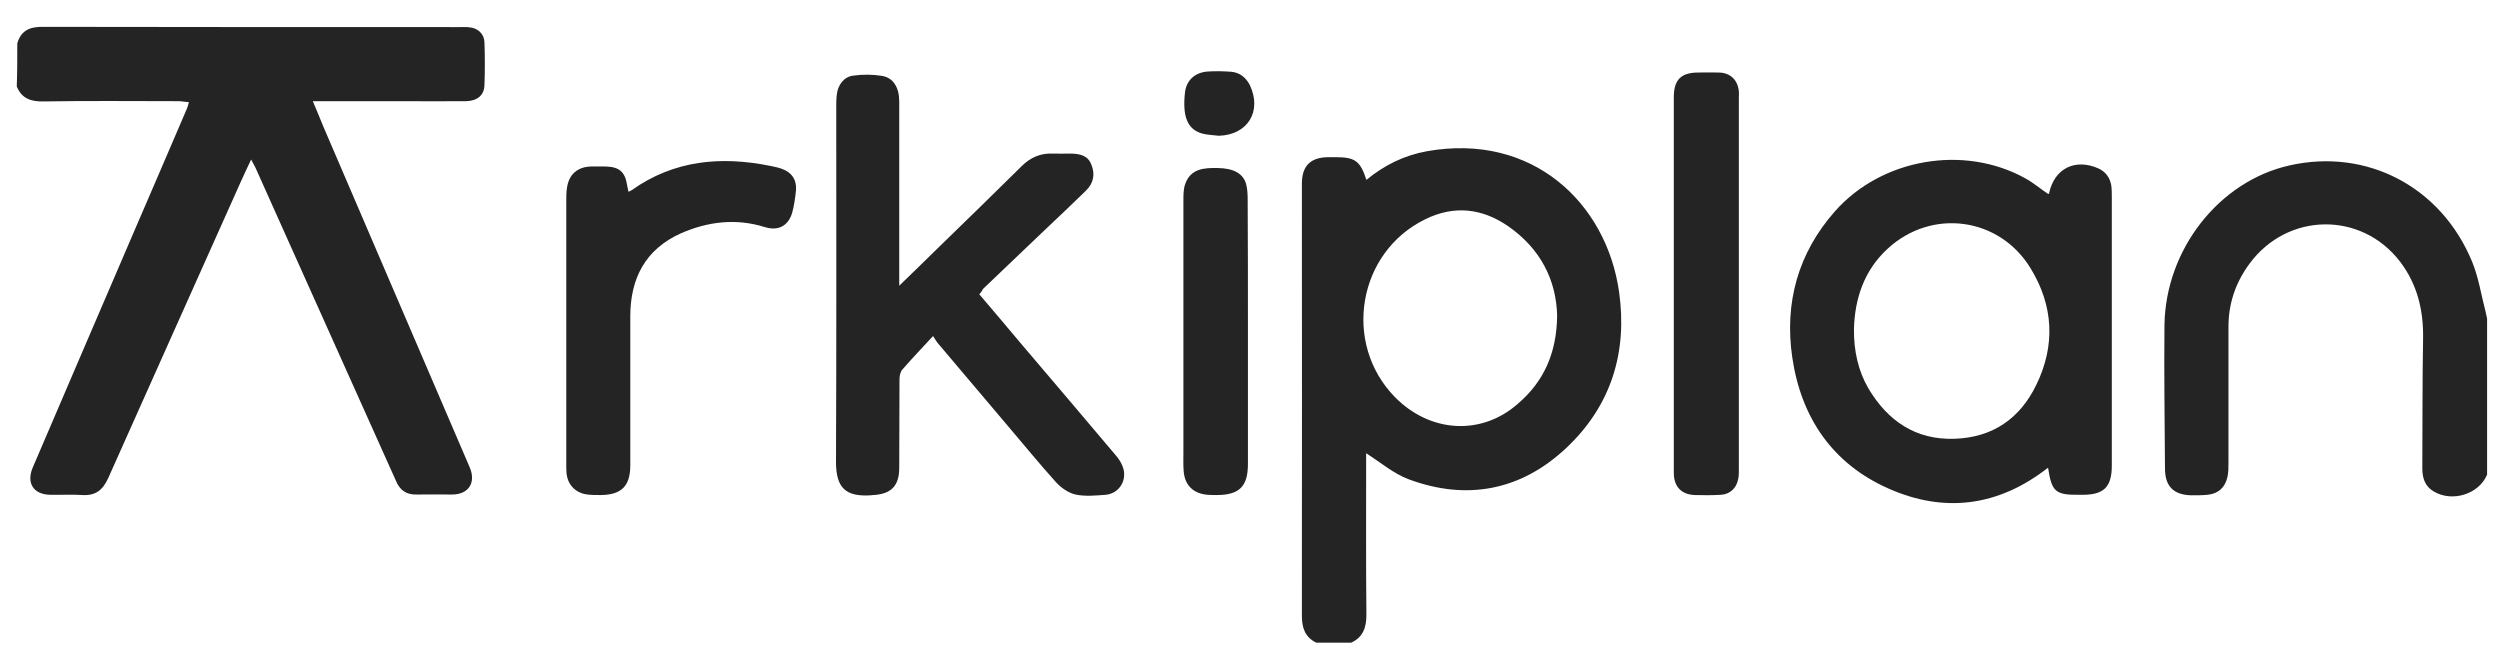 <?xml version="1.0" encoding="utf-8"?>
<!-- Generator: Adobe Illustrator 27.8.0, SVG Export Plug-In . SVG Version: 6.00 Build 0)  -->
<svg version="1.1" id="Layer_1" xmlns="http://www.w3.org/2000/svg" xmlns:xlink="http://www.w3.org/1999/xlink" x="0px" y="0px"
	 width="968.6px" height="254.8px" viewBox="0 0 968.6 254.8" style="enable-background:new 0 0 968.6 254.8;" xml:space="preserve"
	>
<style type="text/css">
	.st0{fill:#242424;}
</style>
<g>
	<path class="st0" d="M6.7,16.8c1.5-5.2,5.1-6.5,10.2-6.4c53.7,0.1,107.4,0.1,161,0.1c1.4,0,2.8-0.1,4.1,0.1
		c3.2,0.3,5.6,2.6,5.7,5.8c0.2,5.5,0.2,11.1,0,16.6c-0.1,3.9-2.8,6.1-7.1,6.2c-8.4,0.1-16.8,0-25.2,0c-9.9,0-19.8,0-29.7,0
		c-1.2,0-2.5,0-4.5,0c1.6,3.7,2.8,6.8,4.1,9.9c18.9,44,37.8,88,56.7,132c2.5,5.9-0.4,10.5-6.9,10.5c-4.6,0-9.1-0.1-13.7,0
		c-3.9,0.1-6.4-1.6-7.9-5.1c-14.3-31.9-28.6-63.8-42.9-95.6c-3.9-8.7-7.8-17.4-11.7-26.1c-0.4-0.8-0.9-1.6-1.6-3
		c-1.5,3.2-2.8,5.9-4,8.6C76.2,108.7,59,146.9,41.9,185.3c-2.1,4.6-4.9,6.8-10,6.5c-4.1-0.3-8.3,0-12.4-0.1
		c-6.5-0.1-9.4-4.5-6.8-10.6C26,150,39.4,118.9,52.8,87.7c6.5-15,12.9-30,19.4-45.1c0.4-0.8,0.6-1.7,1-3c-1.6-0.1-2.8-0.4-4-0.4
		c-17.4,0-34.9-0.2-52.3,0.1c-4.9,0.1-8.5-1.1-10.4-5.8C6.7,27.8,6.7,22.3,6.7,16.8z"/>
	<path class="st0" d="M510,249c-4.4-2.1-5.6-5.8-5.6-10.4c0.1-55.8,0-111.6,0-167.4c0-6.9,3.3-10.2,10.1-10.3c1,0,1.9,0,2.9,0
		c7.6,0,9.6,1.4,12,8.8c6.9-5.7,14.6-9.5,23.4-11.1c40.9-7.3,69.6,20,74.5,54.5c3.3,23.4-3.1,44.1-20.4,60.4
		c-17.5,16.5-38.5,20.6-61.1,12.2c-5.9-2.2-11-6.6-16.5-10.1c0,0.5,0,1.5,0,2.6c0,20-0.1,40,0.1,60c0,4.9-1.3,8.7-5.9,10.8
		C518.9,249,514.5,249,510,249z M603.3,122.4c-0.3-13.8-6.4-26-18.9-34.7c-10.1-7-21-8.3-32.3-2.7c-26.1,12.8-32,48-11.7,68.8
		c13.6,13.9,33.5,15.1,47.6,2.7C598,148,603.1,137,603.3,122.4z"/>
	<path class="st0" d="M963.6,183.9c-3.2,7.6-13.5,10.8-20.7,6.5c-3.4-2-4.4-5.2-4.4-9c0.1-16.7,0-33.4,0.3-50.1
		c0.2-11-2.2-21.1-8.9-29.9c-15-19.6-43.6-19.2-58.3,0.7c-5.5,7.4-8.3,15.7-8.2,25c0,17.4,0,34.9,0,52.3c0,1.8,0,3.6-0.4,5.4
		c-0.9,4.1-3.6,6.5-7.7,6.9c-2.1,0.2-4.2,0.2-6.4,0.2c-6.8-0.2-10.1-3.5-10.1-10.4c-0.1-18.5-0.4-37-0.2-55.5
		c0.4-29.4,21.2-55.8,48.4-61.9c29.9-6.8,58.8,8.2,70.8,37.3c2.5,6.1,3.5,12.8,5.2,19.3c0.2,0.9,0.4,1.8,0.6,2.7
		C963.6,143.5,963.6,163.7,963.6,183.9z"/>
	<path class="st0" d="M793.5,181.2c-19.3,15.1-40.3,17.7-62,8c-21.6-9.6-33.7-27.5-37.1-50.7c-3.1-21.1,2.2-40.4,16.5-56.6
		c18.1-20.5,50-26,73.8-12.8c3.1,1.7,5.9,4.1,8.9,6.1c0.1-0.1,0.3-0.2,0.3-0.3c2-9.6,10.1-13.7,19.2-9.6c2.8,1.3,4.4,3.6,4.9,6.6
		c0.2,1.6,0.2,3.2,0.2,4.8c0,34.6,0,69.1,0,103.7c0,8.3-3.1,11.3-11.3,11.3c-0.4,0-0.9,0-1.3,0C796.3,191.8,794.9,190.5,793.5,181.2
		z M718.3,127.5c-0.1,8.5,1.7,16.3,5.6,23c7.5,12.6,18.3,20,33.4,19.5c14.8-0.5,25.4-7.9,31.7-21c7.4-15.3,6.6-30.6-2.3-45.1
		c-12.1-19.8-38.3-23.3-55.4-7.5C722.1,104.9,718.6,115.9,718.3,127.5z"/>
	<path class="st0" d="M379.4,114c5.4,6.3,10.6,12.5,15.9,18.8c12.3,14.5,24.7,29,36.9,43.5c1.1,1.3,2.1,2.7,2.7,4.3
		c2.1,5.1-1.1,10.6-6.5,11.1c-3.9,0.3-8,0.7-11.7-0.1c-2.7-0.6-5.6-2.6-7.5-4.7c-6.7-7.4-13-15.2-19.5-22.8
		c-8.8-10.4-17.6-20.8-26.4-31.2c-0.5-0.6-0.8-1.2-1.8-2.7c-4.3,4.7-8.2,8.7-11.9,13c-0.8,0.9-1.1,2.5-1.1,3.7
		c-0.1,11.5,0,23-0.1,34.4c0,6.9-3.1,10.1-10,10.5c-0.3,0-0.6,0-1,0.1c-9.6,0.6-13.5-2.7-13.5-12.9c0.2-45.8,0.1-91.6,0.1-137.5
		c0-1.6,0-3.2,0.2-4.8c0.4-3.8,2.8-7,6.4-7.4c3.6-0.5,7.5-0.5,11.1,0.1c4.4,0.7,6.7,4.5,6.7,9.9c0,22.1,0,44.2,0,66.3
		c0,1.4,0,2.9,0,5.1c5.6-5.4,10.6-10.3,15.6-15.2c10.6-10.3,21.2-20.6,31.7-31c3.5-3.5,7.4-5.2,12.2-5c2.3,0.1,4.7,0,7,0
		c3.3,0.1,6.5,0.6,7.9,4.2c1.6,3.8,0.9,7.3-2.1,10.2c-5.2,5.1-10.6,10.2-15.9,15.2c-8,7.6-16,15.3-24,22.9
		C380.5,112.7,380.1,113.3,379.4,114z"/>
	<path class="st0" d="M243.5,74.3c0.5-0.2,0.9-0.4,1.2-0.6c16.5-11.7,34.7-13.3,53.9-9.4c1.5,0.3,2.9,0.6,4.3,1.1
		c3.9,1.4,5.8,4.2,5.5,8.3c-0.3,2.9-0.7,5.9-1.5,8.8c-1.5,5-5.4,7.1-10.5,5.5c-11.2-3.5-22.1-2.2-32.6,2.4
		c-13.8,6.2-19.6,17.5-19.6,32.2c0,19.2,0,38.5,0,57.7c0,8-3.4,11.4-11.4,11.5c-1.7,0-3.4,0-5.1-0.2c-4.6-0.5-7.8-3.7-8.2-8.3
		c-0.1-0.9-0.1-1.9-0.1-2.9c0-34.2,0-68.5,0-102.7c0-1.7,0-3.4,0.3-5.1c0.8-5.2,4.2-8,9.4-8.1c1.8,0,3.6,0,5.4,0
		c5.5,0.1,7.7,2.1,8.5,7.4C243.2,72.7,243.3,73.4,243.5,74.3z"/>
	<path class="st0" d="M648.5,109.6c0-24,0-48,0-72c0-6.7,2.8-9.5,9.5-9.5c2.7,0,5.3-0.1,8,0c4.4,0.1,7.3,2.9,7.7,7.3
		c0.1,0.7,0,1.5,0,2.2c0,48.1,0,96.3,0,144.4c0,1.3,0,2.6-0.3,3.8c-0.7,3.4-3.2,5.7-6.6,5.9c-3.4,0.2-6.8,0.2-10.2,0.1
		c-5.2-0.2-8.1-3.3-8.1-8.6c0-18.5,0-37,0-55.5C648.5,121.7,648.5,115.6,648.5,109.6z"/>
	<path class="st0" d="M483.5,128.4c0,17.1,0,34.2,0,51.3c0,8.8-3.3,12.1-12.2,12.1c-1.2,0-2.3,0-3.5-0.1c-5.5-0.5-8.8-3.7-9.2-9.2
		c-0.2-2.4-0.1-4.9-0.1-7.3c0-32.5,0-65.1,0-97.6c0-2.1,0-4.4,0.7-6.3c2.1-6,7.3-6.3,12.6-6.2c6,0.1,9.8,2,11,6.2
		c0.5,1.9,0.6,4,0.6,6C483.5,94.4,483.5,111.4,483.5,128.4L483.5,128.4z"/>
	<path class="st0" d="M472.2,52.6c-2.2-0.3-4.5-0.3-6.6-0.9c-5.6-1.7-7.5-6.6-6.5-15.8c0.5-4.7,3.8-7.9,9-8.2
		c2.9-0.2,5.9-0.1,8.9,0.1c3.3,0.3,5.7,2.2,7.2,5.1C489.1,43.1,483.4,52.3,472.2,52.6z"/>
</g>
</svg>
